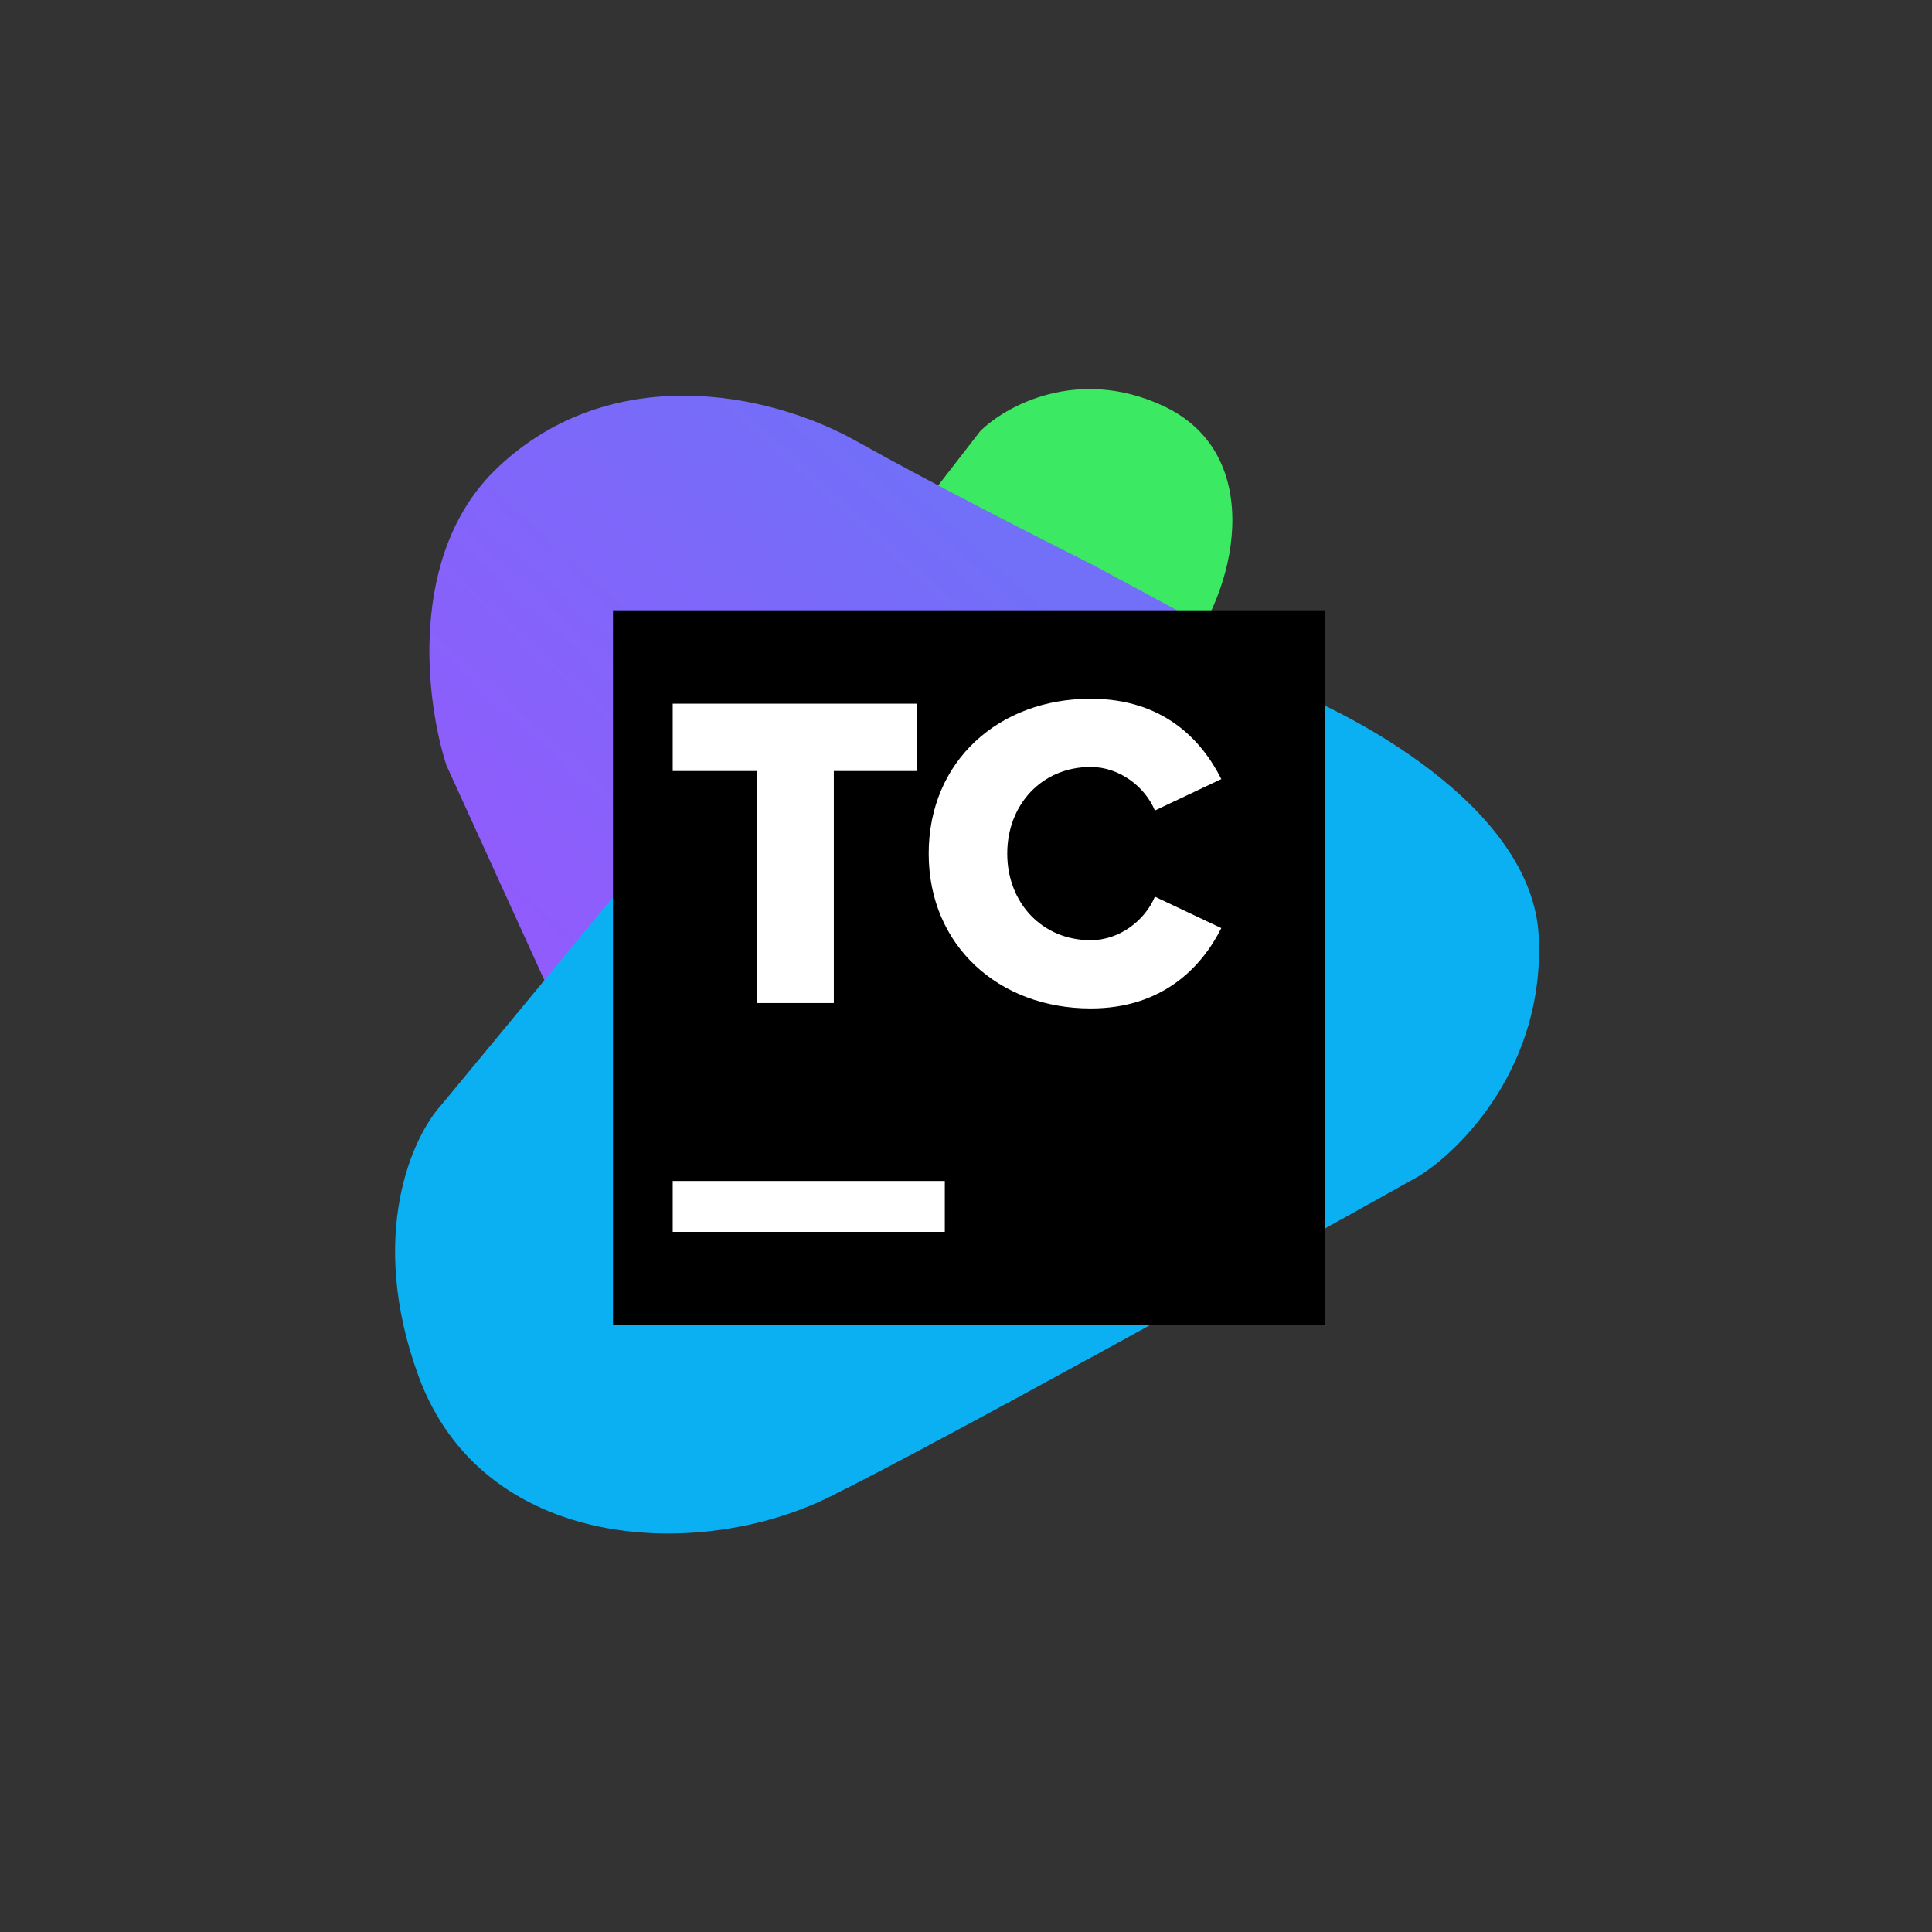 <svg width="118" height="118" viewBox="0 0 118 118" fill="none" xmlns="http://www.w3.org/2000/svg">
<rect x="0" y="0" width="118" height="118" fill="#333333" stroke="none"/>
<path d="M59.867 26.336L56.278 30.969L55.273 35.816C59.843 38.477 69.627 43.058 72.211 40.093C75.441 36.386 77.522 27.762 70.991 24.768C65.766 22.373 61.398 24.815 59.867 26.336Z" fill="#3BEA62"/>
<path d="M27.268 46.748L33.888 61.272C39.045 59.223 49.749 55.071 51.317 54.854C52.884 54.638 67.462 44.001 74.554 38.709L66.786 34.521C63.769 33.013 56.653 29.387 52.33 26.955C46.926 23.916 37.266 22.024 30.376 28.577C24.863 33.819 26.007 42.875 27.268 46.748Z" fill="url(#paint0_linear_250_1628)"/>
<path d="M26.969 67.469L39.533 52.27L77.227 41.529C82.654 43.465 93.602 49.311 93.98 57.201C94.358 65.091 89.229 70.261 86.617 71.86C77.272 77.084 56.989 88.315 50.612 91.45C42.641 95.368 29.468 94.76 25.55 84.019C22.416 75.427 25.19 69.405 26.969 67.469Z" fill="#0BB0F2"/>
<rect x="37.44" y="37.273" width="43.503" height="43.638" fill="black"/>
<path d="M50.927 61.263V47.091H56.026V42.979H41.087V47.091H46.213V61.263H50.927Z" fill="white"/>
<path d="M66.617 61.592C71.03 61.592 73.414 59.042 74.593 56.685L70.536 54.766C69.933 56.219 68.371 57.425 66.617 57.425C63.629 57.425 61.519 55.122 61.519 52.135C61.519 49.147 63.629 46.844 66.617 46.844C68.371 46.844 69.933 48.05 70.536 49.503L74.593 47.584C73.387 45.172 71.03 42.677 66.617 42.677C60.998 42.677 56.722 46.487 56.722 52.135C56.722 57.754 60.998 61.592 66.617 61.592Z" fill="white"/>
<rect x="41.087" y="72.13" width="16.618" height="3.107" fill="white"/>
<defs>
<linearGradient id="paint0_linear_250_1628" x1="59.596" y1="32.207" x2="35.413" y2="58.957" gradientUnits="userSpaceOnUse">
<stop stop-color="#726FF9"/>
<stop offset="1" stop-color="#905CFB"/>
</linearGradient>
</defs>
</svg>
